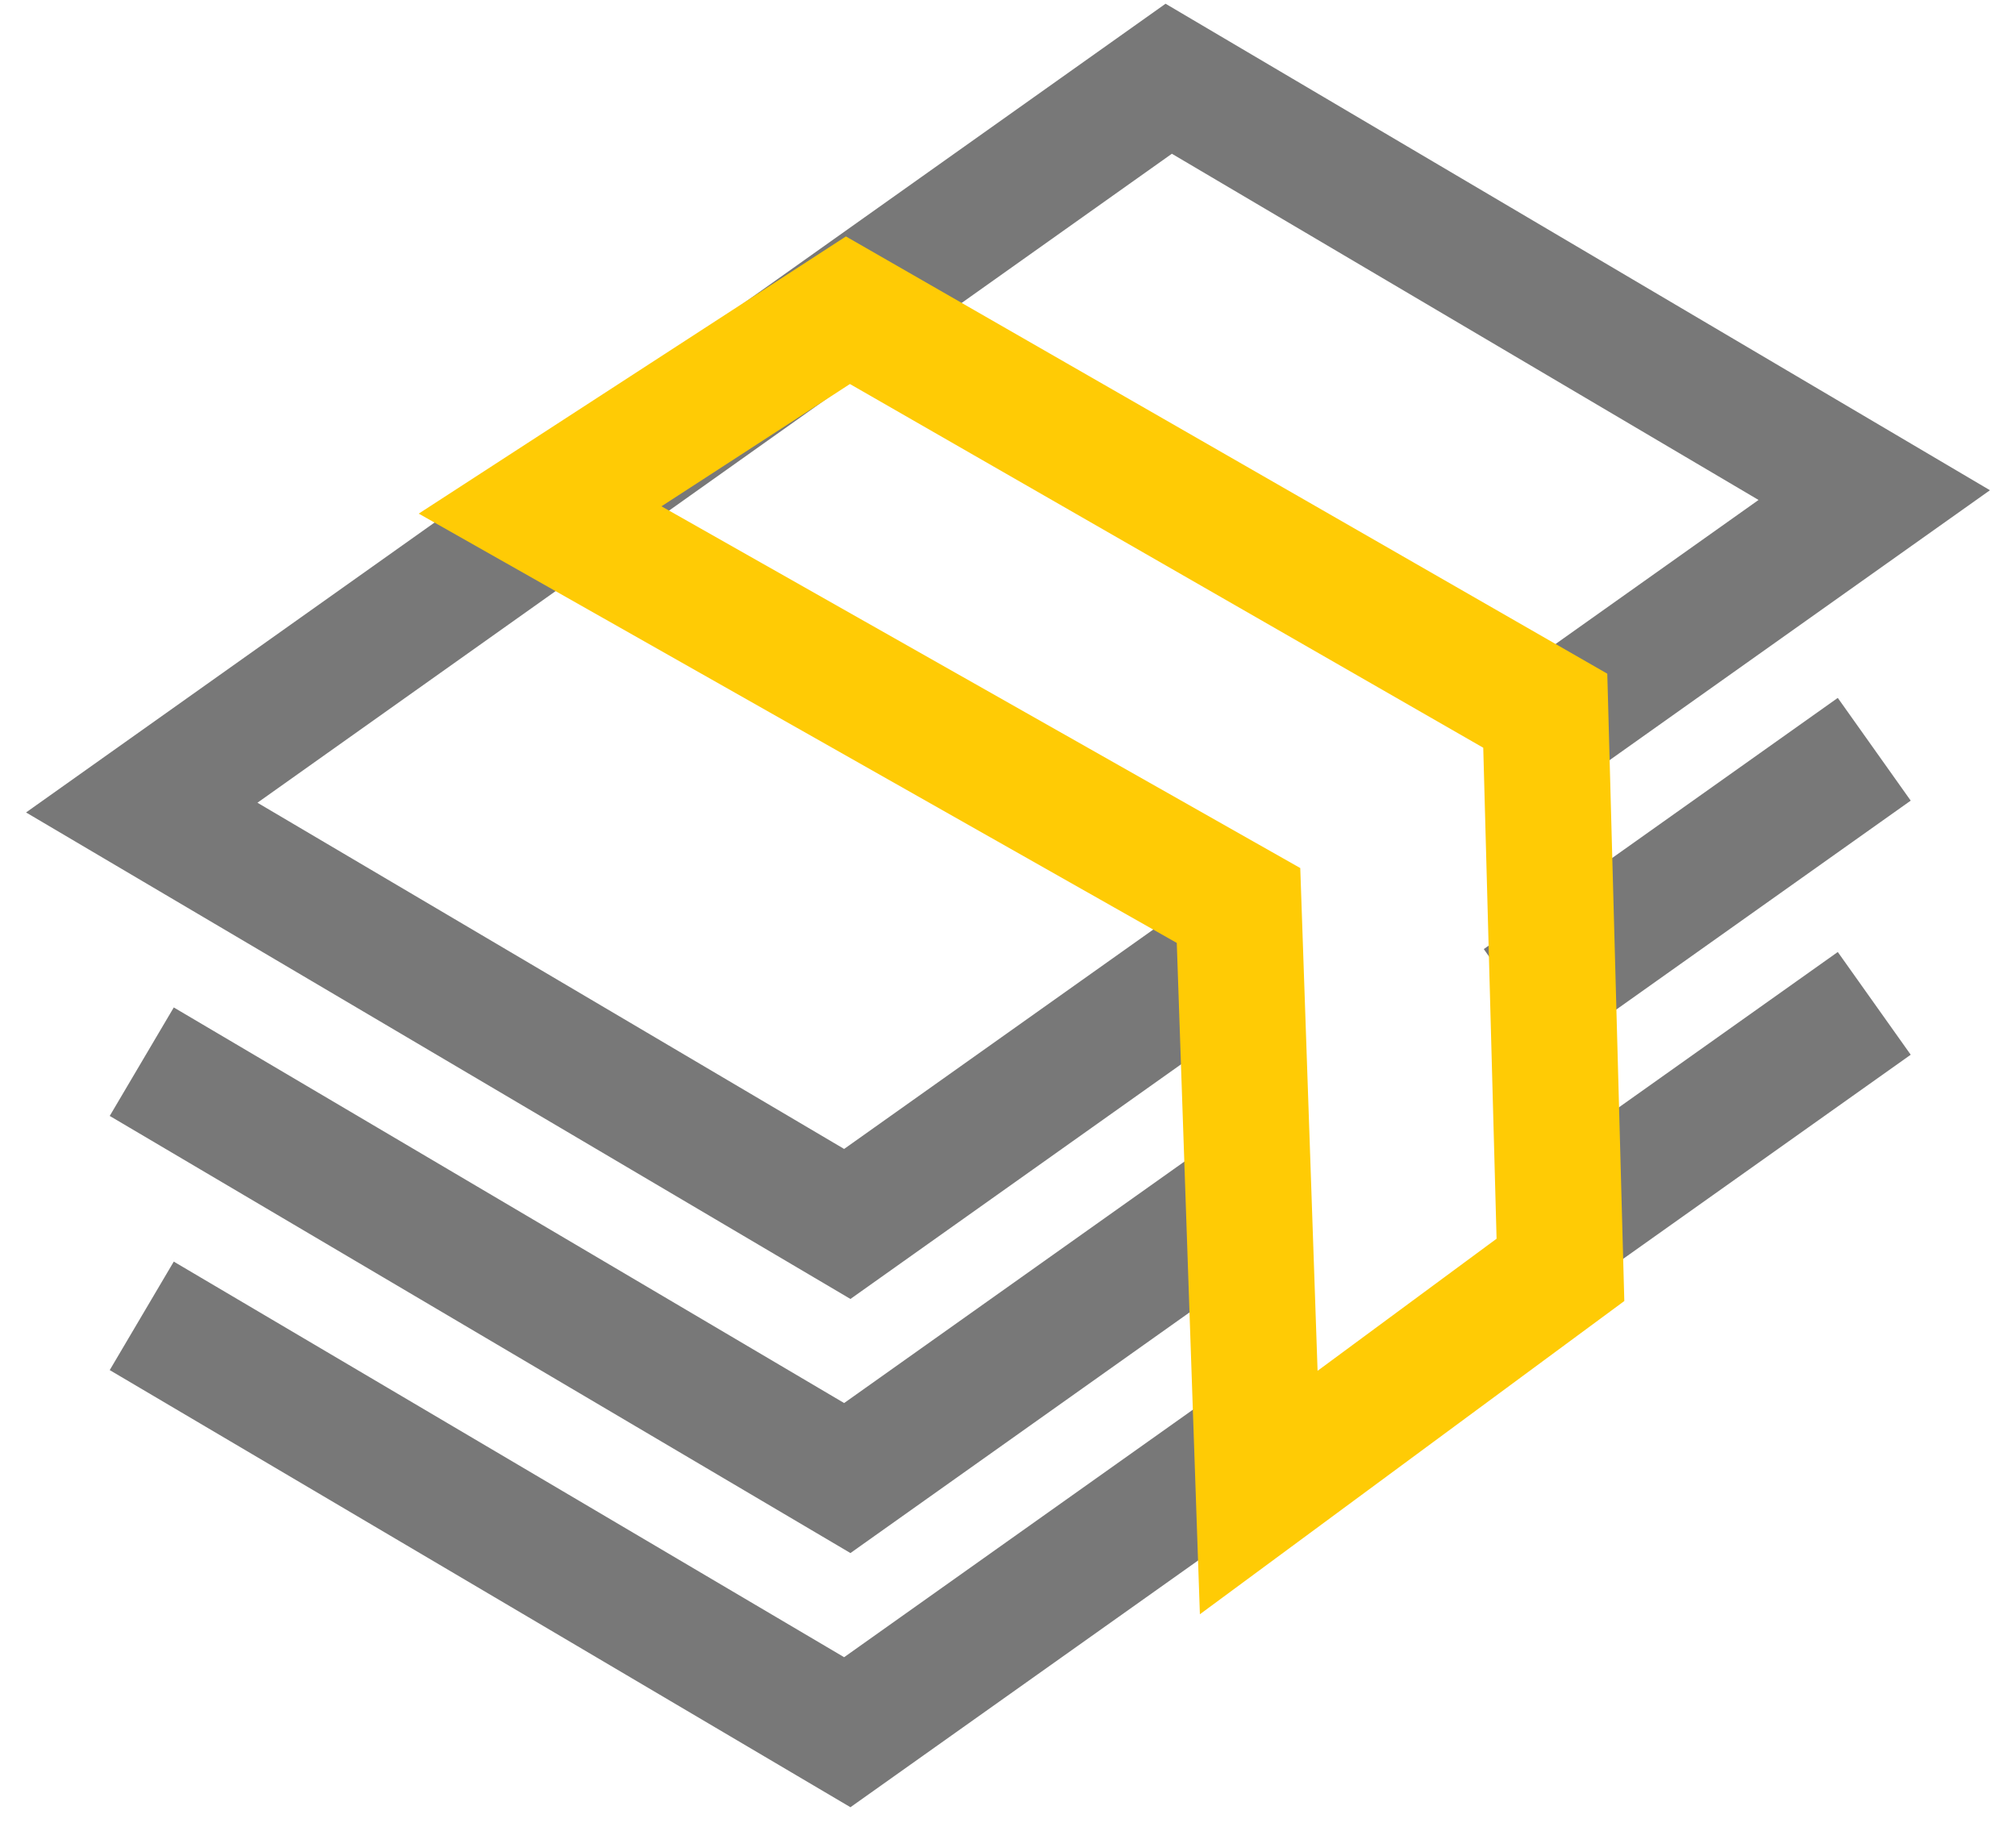 <?xml version="1.0" encoding="UTF-8"?>
<svg width="32px" height="29px" viewBox="0 0 32 29" version="1.1" xmlns="http://www.w3.org/2000/svg" xmlns:xlink="http://www.w3.org/1999/xlink">
    <title>icons / bag copy</title>
    <g id="Page-1" stroke="none" stroke-width="1" fill="none" fill-rule="evenodd">
        <g id="Transaction-Issues" transform="translate(-920, -731)" stroke-width="2">
            <g id="icons-/-bag-copy" transform="translate(921, 731)">
                <path d="M19.042,14.751 L12.449,19.431 L1.25,12.821 L1.25,12.821 L17.551,1.25 L28.75,7.86 L23.052,11.904 M28.75,11.895 L23.131,15.883 M19.144,18.713 L12.449,23.465 L1.25,16.855 M28.75,15.929 L23.769,19.465 M19,22.85 L12.449,27.5 L1.25,20.89" id="Path-2" stroke="#787878"></path>
                <polygon id="Line" stroke="#FFCB05" points="12.459 4.925 23.528 11.283 23.769 20.16 18.98 23.695 18.659 14.375 7.573 8.096"></polygon>
            </g>
        </g>
    </g>
</svg>